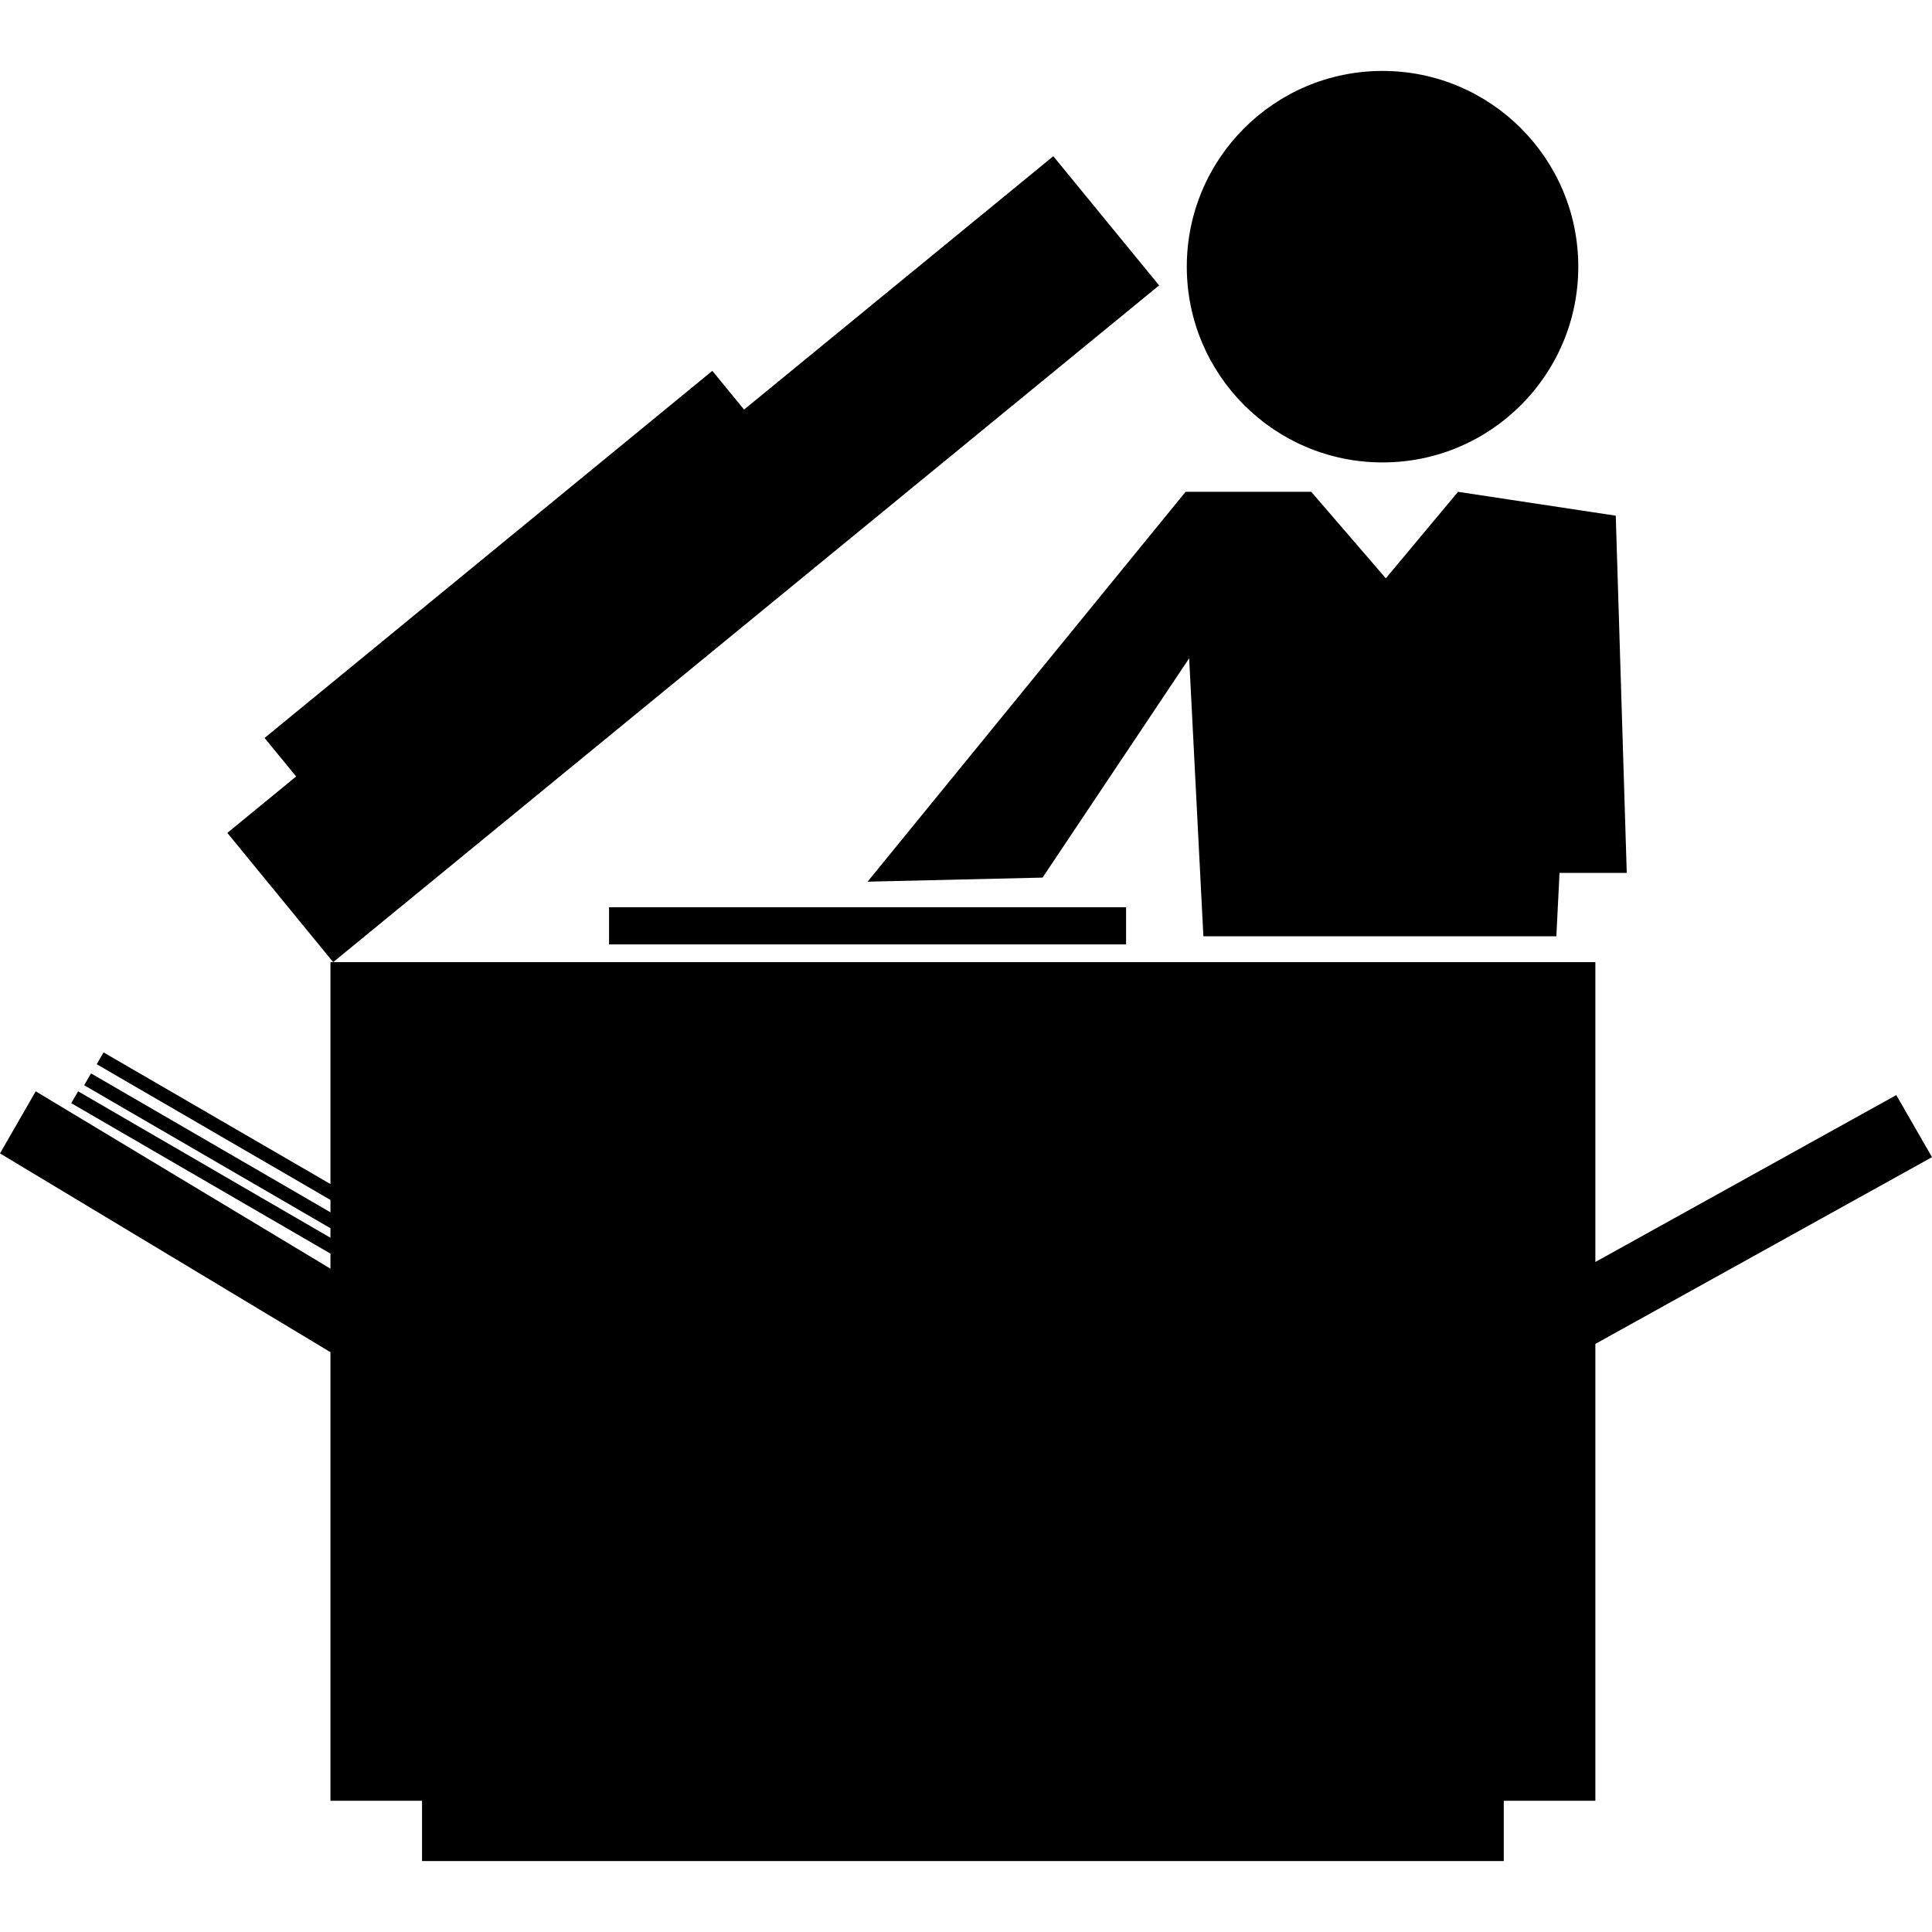 <?xml version="1.0" encoding="iso-8859-1"?>
<!-- Uploaded to: SVG Repo, www.svgrepo.com, Generator: SVG Repo Mixer Tools -->
<!DOCTYPE svg PUBLIC "-//W3C//DTD SVG 1.1//EN" "http://www.w3.org/Graphics/SVG/1.1/DTD/svg11.dtd">
<svg fill="#000000" version="1.1" id="Capa_1" xmlns="http://www.w3.org/2000/svg" xmlns:xlink="http://www.w3.org/1999/xlink" 
	 width="800px" height="800px" viewBox="0 0 31.811 31.811"
	 xml:space="preserve">
<g>
	<g>
		<polygon points="26.268,22.128 31.811,19.053 31.223,18.031 26.268,20.779 26.268,15.842 5.486,15.842 5.441,15.842 5.441,19.496 
			1.705,17.328 1.593,17.523 5.441,19.757 5.441,19.961 1.499,17.674 1.386,17.869 5.441,20.223 5.441,20.38 1.286,17.969 
			1.173,18.164 5.441,20.641 5.441,20.889 0.588,17.969 0,18.991 5.441,22.264 5.441,29.65 6.949,29.65 6.949,30.643 24.76,30.643 
			24.76,29.65 26.268,29.65 		"/>
		<polygon points="17.343,2.572 12.251,6.744 11.729,6.106 4.356,12.151 4.876,12.785 3.743,13.714 5.486,15.842 19.085,4.699 		"/>
		<rect x="10.028" y="14.938" width="8.513" height="0.612"/>
		<circle cx="22.764" cy="4.391" r="3.223"/>
		<polygon points="17.166,14.45 19.58,10.839 19.814,15.416 25.626,15.416 25.678,14.373 26.785,14.373 26.604,8.491 24.007,8.098 
			22.818,9.522 21.59,8.098 19.521,8.098 14.285,14.517 		"/>
	</g>
</g>
</svg>